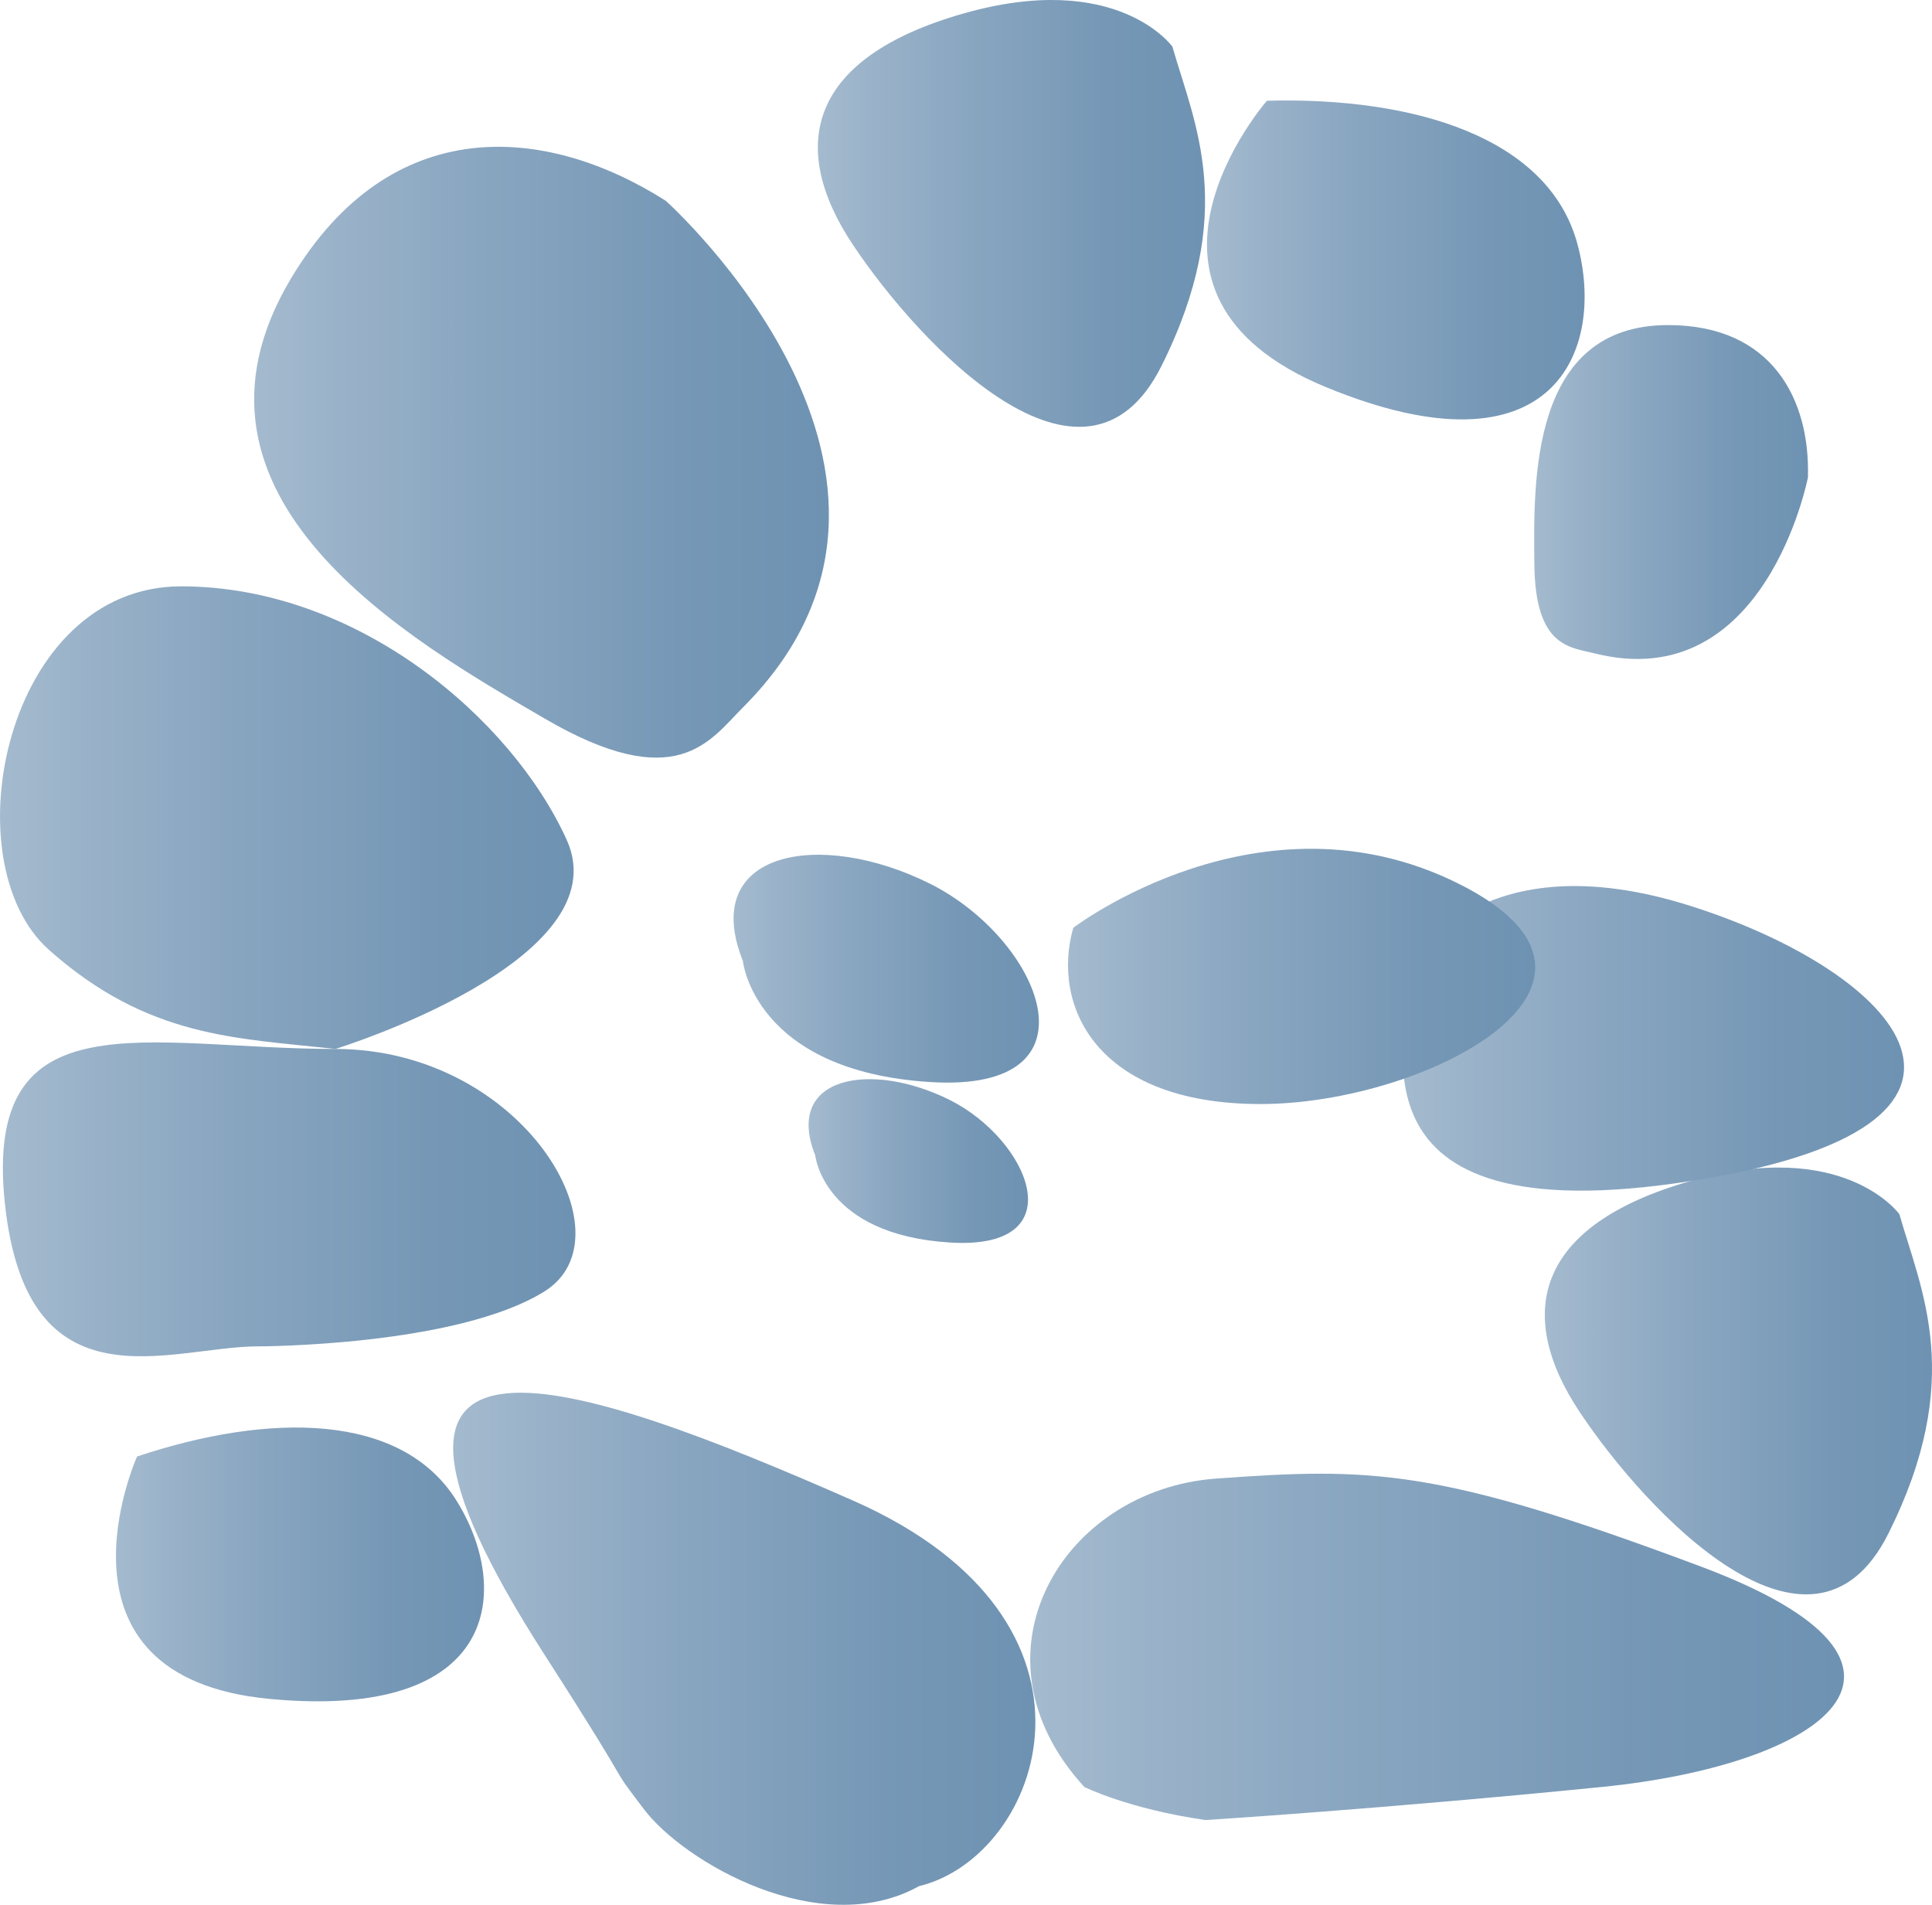 <svg xmlns="http://www.w3.org/2000/svg" xmlns:xlink="http://www.w3.org/1999/xlink" id="Layer_1" data-name="Layer 1" viewBox="0 0 3349.65 3302.4"><defs><style>.cls-1{fill:url(#linear-gradient);}.cls-2{fill:url(#linear-gradient-2);}.cls-3{fill:url(#linear-gradient-3);}.cls-4{fill:url(#linear-gradient-4);}.cls-5{fill:url(#linear-gradient-5);}.cls-6{fill:url(#linear-gradient-6);}.cls-7{fill:url(#linear-gradient-7);}.cls-8{fill:url(#linear-gradient-8);}.cls-9{fill:url(#linear-gradient-9);}.cls-10{fill:url(#linear-gradient-10);}.cls-11{fill:url(#linear-gradient-11);}.cls-12{fill:url(#linear-gradient-12);}.cls-13{fill:url(#linear-gradient-13);}.cls-14{fill:url(#linear-gradient-14);}</style><linearGradient id="linear-gradient" x1="2785.09" y1="523.96" x2="3456.37" y2="523.96" gradientUnits="userSpaceOnUse"><stop offset="0" stop-color="#a4bace"></stop><stop offset="0.34" stop-color="#8ca8c2"></stop><stop offset="0.74" stop-color="#7698b6"></stop><stop offset="1" stop-color="#6e92b2"></stop></linearGradient><linearGradient id="linear-gradient-2" x1="4045.46" y1="2548.18" x2="4716.76" y2="2548.18" xlink:href="#linear-gradient"></linearGradient><linearGradient id="linear-gradient-3" x1="1807.76" y1="937.99" x2="2804.22" y2="937.99" xlink:href="#linear-gradient"></linearGradient><linearGradient id="linear-gradient-4" x1="4027" y1="1007.01" x2="4501.82" y2="1007.01" xlink:href="#linear-gradient"></linearGradient><linearGradient id="linear-gradient-5" x1="1367.11" y1="1571.56" x2="2361.65" y2="1571.56" xlink:href="#linear-gradient"></linearGradient><linearGradient id="linear-gradient-6" x1="1372.09" y1="2233.29" x2="2364.8" y2="2233.29" xlink:href="#linear-gradient"></linearGradient><linearGradient id="linear-gradient-7" x1="1568.15" y1="2866.26" x2="2206.3" y2="2866.26" xlink:href="#linear-gradient"></linearGradient><linearGradient id="linear-gradient-8" x1="3459.78" y1="604.64" x2="4114.47" y2="604.64" xlink:href="#linear-gradient"></linearGradient><linearGradient id="linear-gradient-9" x1="2152.8" y1="3012.45" x2="3162.21" y2="3012.45" xlink:href="#linear-gradient"></linearGradient><linearGradient id="linear-gradient-10" x1="3153.28" y1="3009.2" x2="4564.27" y2="3009.2" xlink:href="#linear-gradient"></linearGradient><linearGradient id="linear-gradient-11" x1="3799.07" y1="1954.2" x2="4668.32" y2="1954.2" xlink:href="#linear-gradient"></linearGradient><linearGradient id="linear-gradient-12" x1="3218.77" y1="1846.8" x2="4028.79" y2="1846.8" xlink:href="#linear-gradient"></linearGradient><linearGradient id="linear-gradient-13" x1="2638.97" y1="1833.41" x2="3168.3" y2="1833.41" xlink:href="#linear-gradient"></linearGradient><linearGradient id="linear-gradient-14" x1="2769.02" y1="2166.9" x2="3149.43" y2="2166.9" xlink:href="#linear-gradient"></linearGradient></defs><path class="cls-1" d="M3399.79,234.85s-95.47-133.7-362.87-57.33S2731.4,406.71,2846,578.58s401.11,477.39,534.77,210S3438,368.5,3399.79,234.85Z" transform="translate(-1367.11 -153.96)"></path><path class="cls-2" d="M4660.21,2259.06s-95.5-133.65-362.87-57.34-305.55,229.18-191,401,401,477.45,534.74,210.12S4698.37,2392.79,4660.21,2259.06Z" transform="translate(-1367.11 -153.96)"></path><path class="cls-3" d="M2521.35,502.08s534.77,477.5,133.73,878.5c-57.33,57.3-114.67,152.83-343.8,19.09s-668.39-381.85-439.16-763.75C2043.9,349.41,2311.28,368.5,2521.35,502.08Z" transform="translate(-1367.11 -153.96)"></path><path class="cls-4" d="M4501.66,981.58s-73.3,380.07-370.24,305.07c-42.44-10.63-102.59-10.84-104.07-154.08S4019.48,717,4260,717.57C4440.43,717.93,4505.51,847.18,4501.66,981.58Z" transform="translate(-1367.11 -153.96)"></path><path class="cls-5" d="M1948.51,1972.58s496.42-152.81,401-362.86-362.8-439.19-668.32-439.19S1280.13,1648,1452,1800.79,1776.64,1953.5,1948.51,1972.58Z" transform="translate(-1367.11 -153.96)"></path><path class="cls-6" d="M1814.78,2488.19s343.7,0,496.5-95.4c152.84-95.59-38.25-420.21-362.77-420.21-324.72,0-611.16-95.43-573,267.35C1413.86,2602.73,1662,2488.19,1814.78,2488.19Z" transform="translate(-1367.11 -153.96)"></path><path class="cls-7" d="M1604.75,2679.15s-171.83,381.94,229.13,420.21,420.09-191,324.6-343.86S1833.88,2602.73,1604.75,2679.15Z" transform="translate(-1367.11 -153.96)"></path><path class="cls-8" d="M3563.66,328.6S3271.7,663,3666.72,825.43,4151.8,761.28,4102,577C4052.22,392.4,3819.81,321.83,3563.66,328.6Z" transform="translate(-1367.11 -153.96)"></path><path class="cls-9" d="M2483.19,3290.21c69.3,91.92,305.55,229.29,477.43,133.77,212.57-51.12,362.76-458.27-114.65-668.48-477.47-210-947.38-374.5-534.69,267.43C2483.19,3290.21,2413.8,3198.48,2483.19,3290.21Z" transform="translate(-1367.11 -153.96)"></path><path class="cls-10" d="M3457.13,3309.41s305.52-19.2,687.39-57.34,630.24-210.06,171.89-382-572.8-171.84-840.2-152.71-439.2,305.57-229.13,534.71C3247.08,3252.07,3323.38,3290.21,3457.13,3309.41Z" transform="translate(-1367.11 -153.96)"></path><path class="cls-11" d="M3819.9,1819.92s114.66-210.2,477.44-95.55,611.07,381.86,0,477.35S3800.83,1953.5,3819.9,1819.92Z" transform="translate(-1367.11 -153.96)"></path><path class="cls-12" d="M3227.9,1762.55s324.72-248.32,668.33-76.38c343.87,171.9-57.25,381.9-343.61,381.9S3189.75,1896.31,3227.9,1762.55Z" transform="translate(-1367.11 -153.96)"></path><path class="cls-13" d="M2655.08,1819.92s19.06,190.81,324.62,210,191-248.26,0-343.75S2578.66,1628.93,2655.08,1819.92Z" transform="translate(-1367.11 -153.96)"></path><path class="cls-14" d="M2780.59,2157.1s13.76,137.29,233.35,151.05,137.08-178.4,0-247.05C2876.64,1992.5,2725.7,2020,2780.59,2157.1Z" transform="translate(-1367.11 -153.96)"></path></svg>